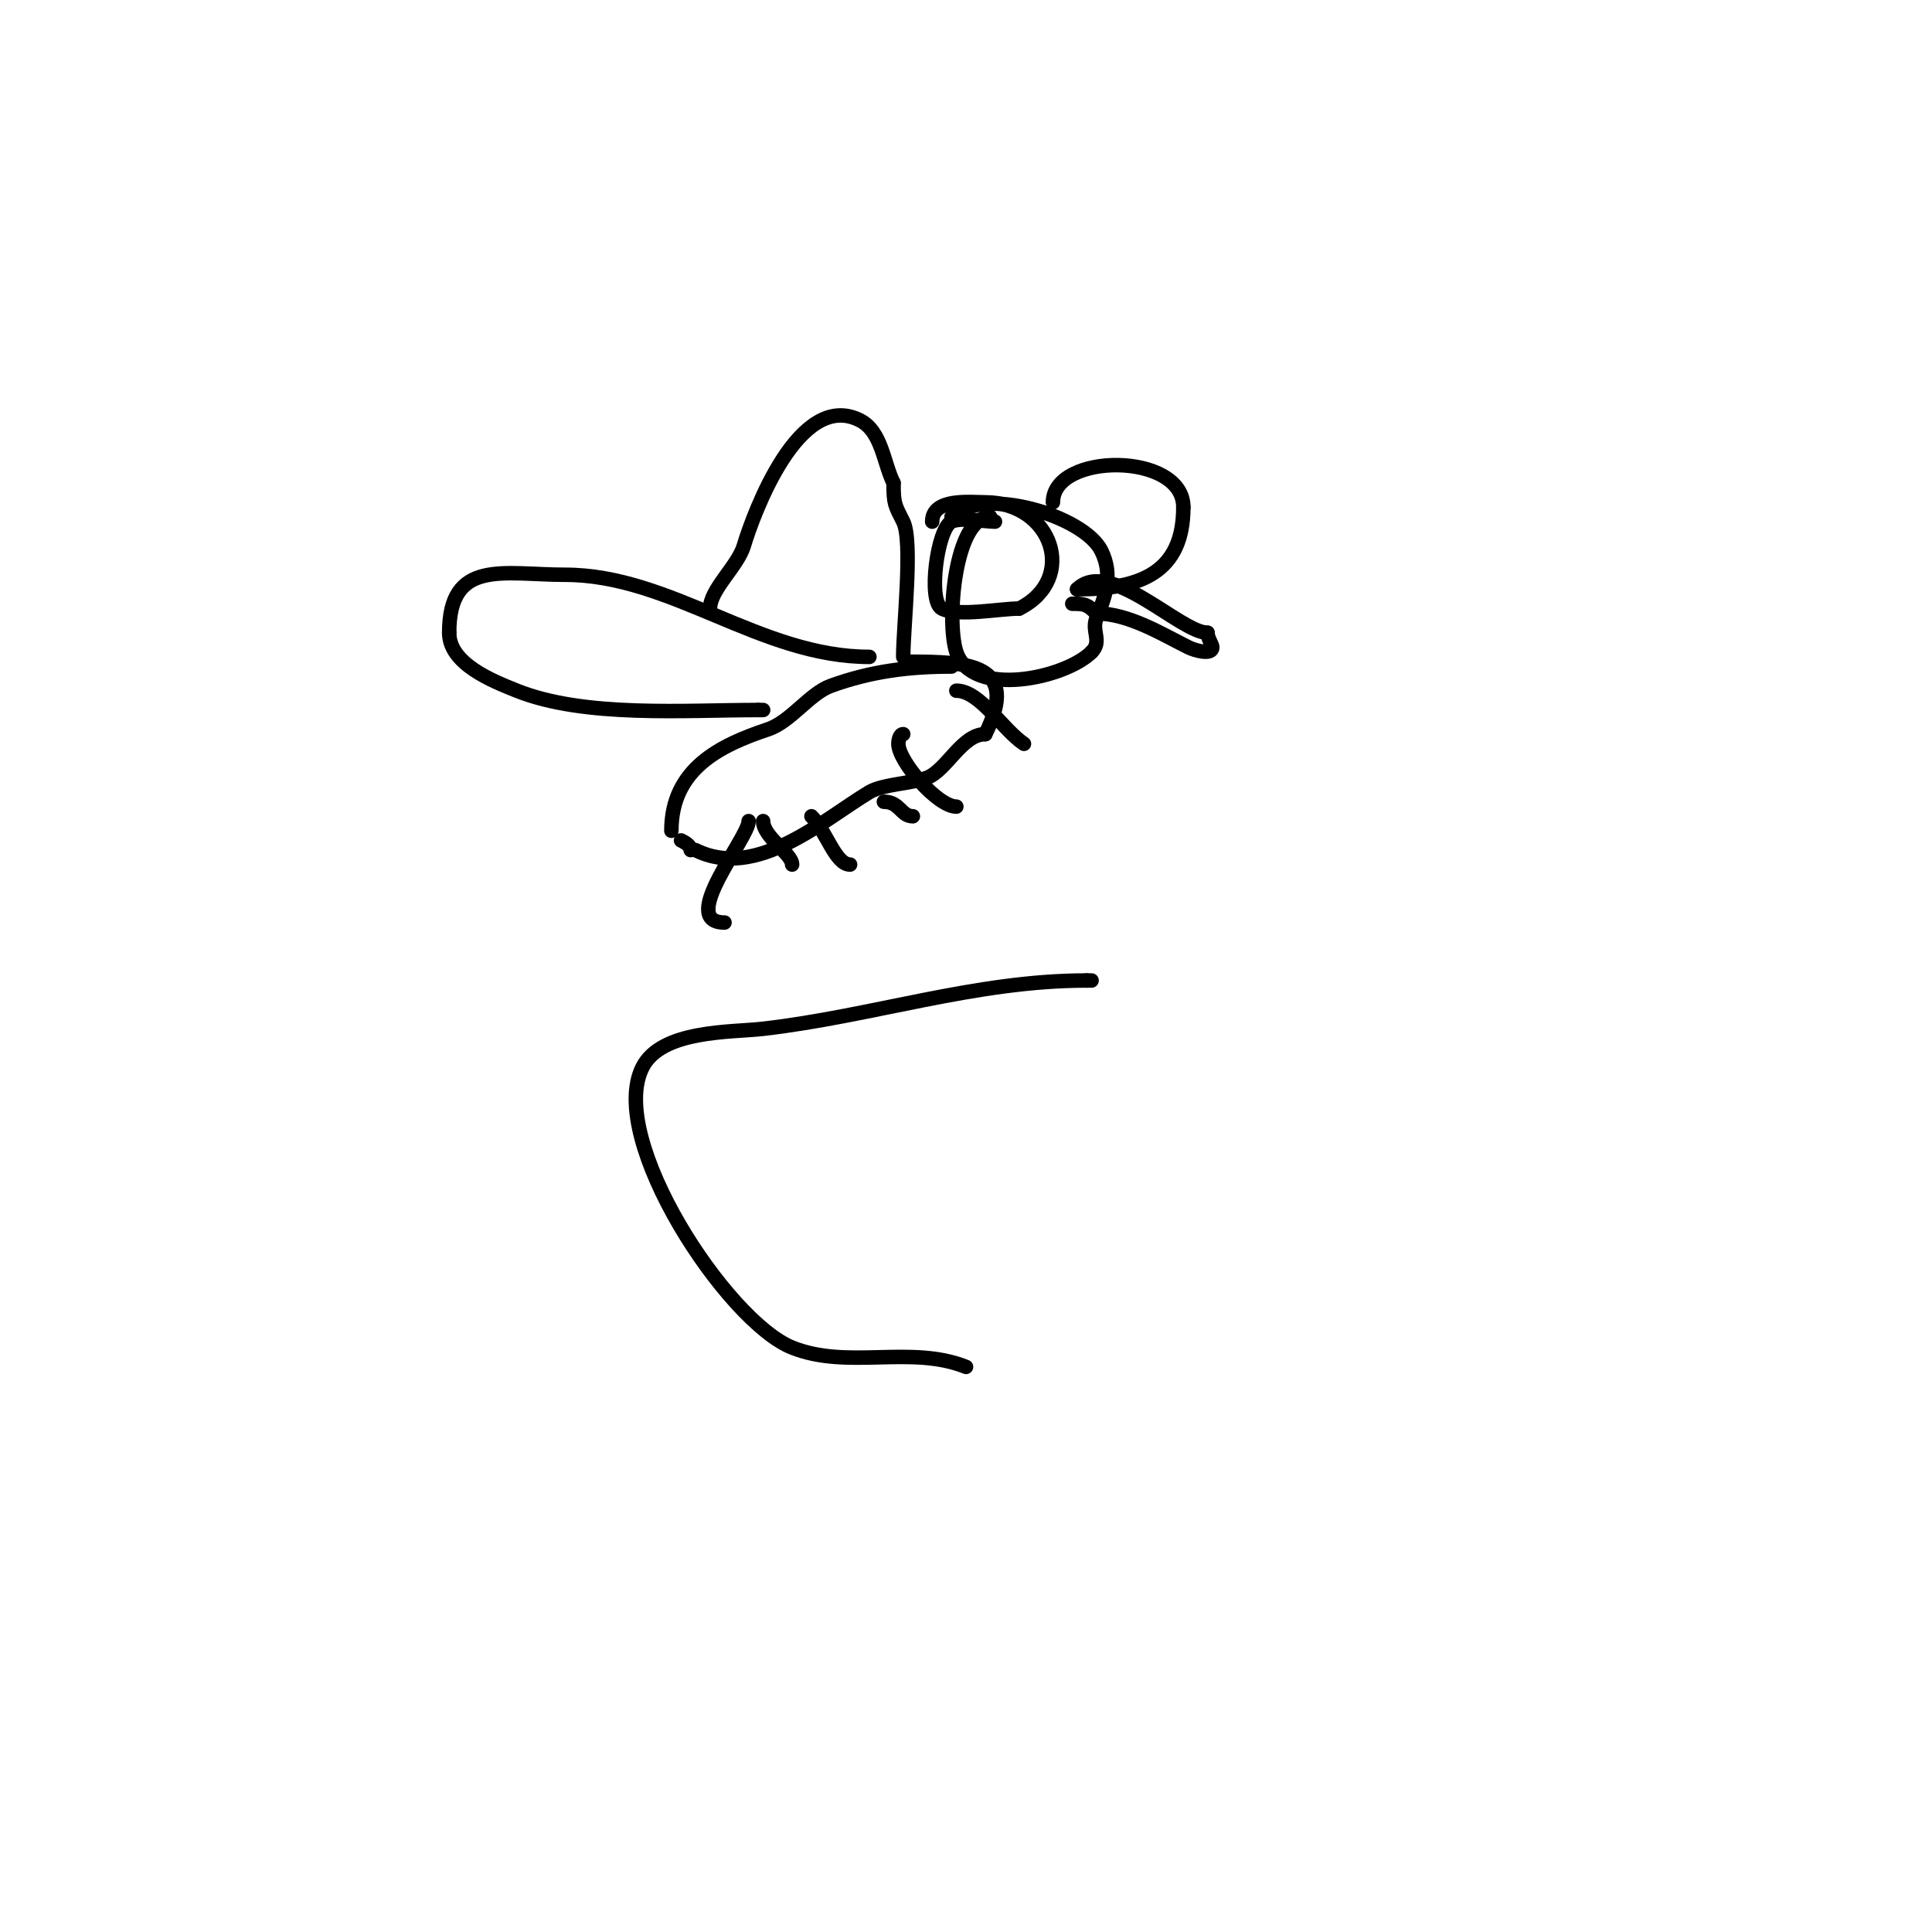 <svg viewBox='0 0 400 400' version='1.1' xmlns='http://www.w3.org/2000/svg' xmlns:xlink='http://www.w3.org/1999/xlink'><g fill='none' stroke='#000000' stroke-width='3' stroke-linecap='round' stroke-linejoin='round'><path d='M197,138c-8.747,0 -16.628,0.956 -25,4c-4.386,1.595 -8.296,7.432 -13,9c-9.86,3.287 -20,8.164 -20,21'/><path d='M141,174c0.843,0.422 2,1.057 2,2'/><path d='M144,176c12.615,6.308 26.45,-6.27 36,-12c2.756,-1.654 8.964,-1.785 12,-3c4.05,-1.62 7.178,-9 12,-9'/><path d='M204,152c7.329,-14.659 -3.504,-15 -16,-15'/><path d='M180,136c-22.636,0 -40.956,-17 -63,-17c-12.799,0 -24,-3.432 -24,12'/><path d='M93,131c0,6.447 8.927,9.971 14,12c14.05,5.62 34.929,4 50,4'/><path d='M157,147l1,0'/><path d='M205,107c-7.398,0 -9.104,21.689 -7,28c3.214,9.642 22.552,5.448 28,0'/><path d='M226,135c2.238,-2.238 -0.077,-4.307 1,-7c1.68,-4.201 3.606,-8.789 1,-14c-3.59,-7.18 -24.484,-13.516 -31,-7'/><path d='M206,108c-2.107,0 -7.114,-0.943 -9,0c-2.972,1.486 -4.922,16.539 -2,18c3.434,1.717 11.891,0 16,0'/><path d='M211,126c12.332,-6.166 6.779,-22 -7,-22c-3.188,0 -11,-0.938 -11,4'/><path d='M193,108'/><path d='M218,104c0,-10.376 27,-10.488 27,1'/><path d='M245,105c0,13.527 -8.845,17 -22,17'/><path d='M223,122c6.64,-6.64 21.374,9 27,9'/><path d='M250,131c0,1.057 1,2.529 1,3c0,1.667 -3.509,0.745 -5,0c-5.401,-2.7 -12.359,-7 -19,-7'/><path d='M227,127c-1.88,-1.88 -2.424,-2 -5,-2'/><path d='M147,126c0,-3.955 5.72,-8.733 7,-13c2.072,-6.907 11.446,-32.277 24,-26c4.575,2.288 4.912,8.825 7,13'/><path d='M185,100c0,4.393 0.272,4.544 2,8c2.042,4.084 0,21.786 0,28'/><path d='M155,170c0,3.518 -14.814,21 -5,21'/><path d='M168,169c3.07,3.07 4.945,10 8,10'/><path d='M187,152c-0.745,0 -1,1.255 -1,2c0,3.617 8.102,13 12,13'/><path d='M198,143c4.894,0 9.598,8.066 14,11'/><path d='M158,170c0,3.321 6,6.732 6,9'/><path d='M183,166c3.33,0 3.506,3 6,3'/><path d='M200,283c-11.459,-4.584 -24.449,0.62 -36,-4c-13.456,-5.382 -38.444,-43.112 -31,-58c3.908,-7.817 18.385,-7.237 25,-8c22.713,-2.621 44.008,-10 67,-10'/><path d='M225,203l1,0'/></g>
</svg>